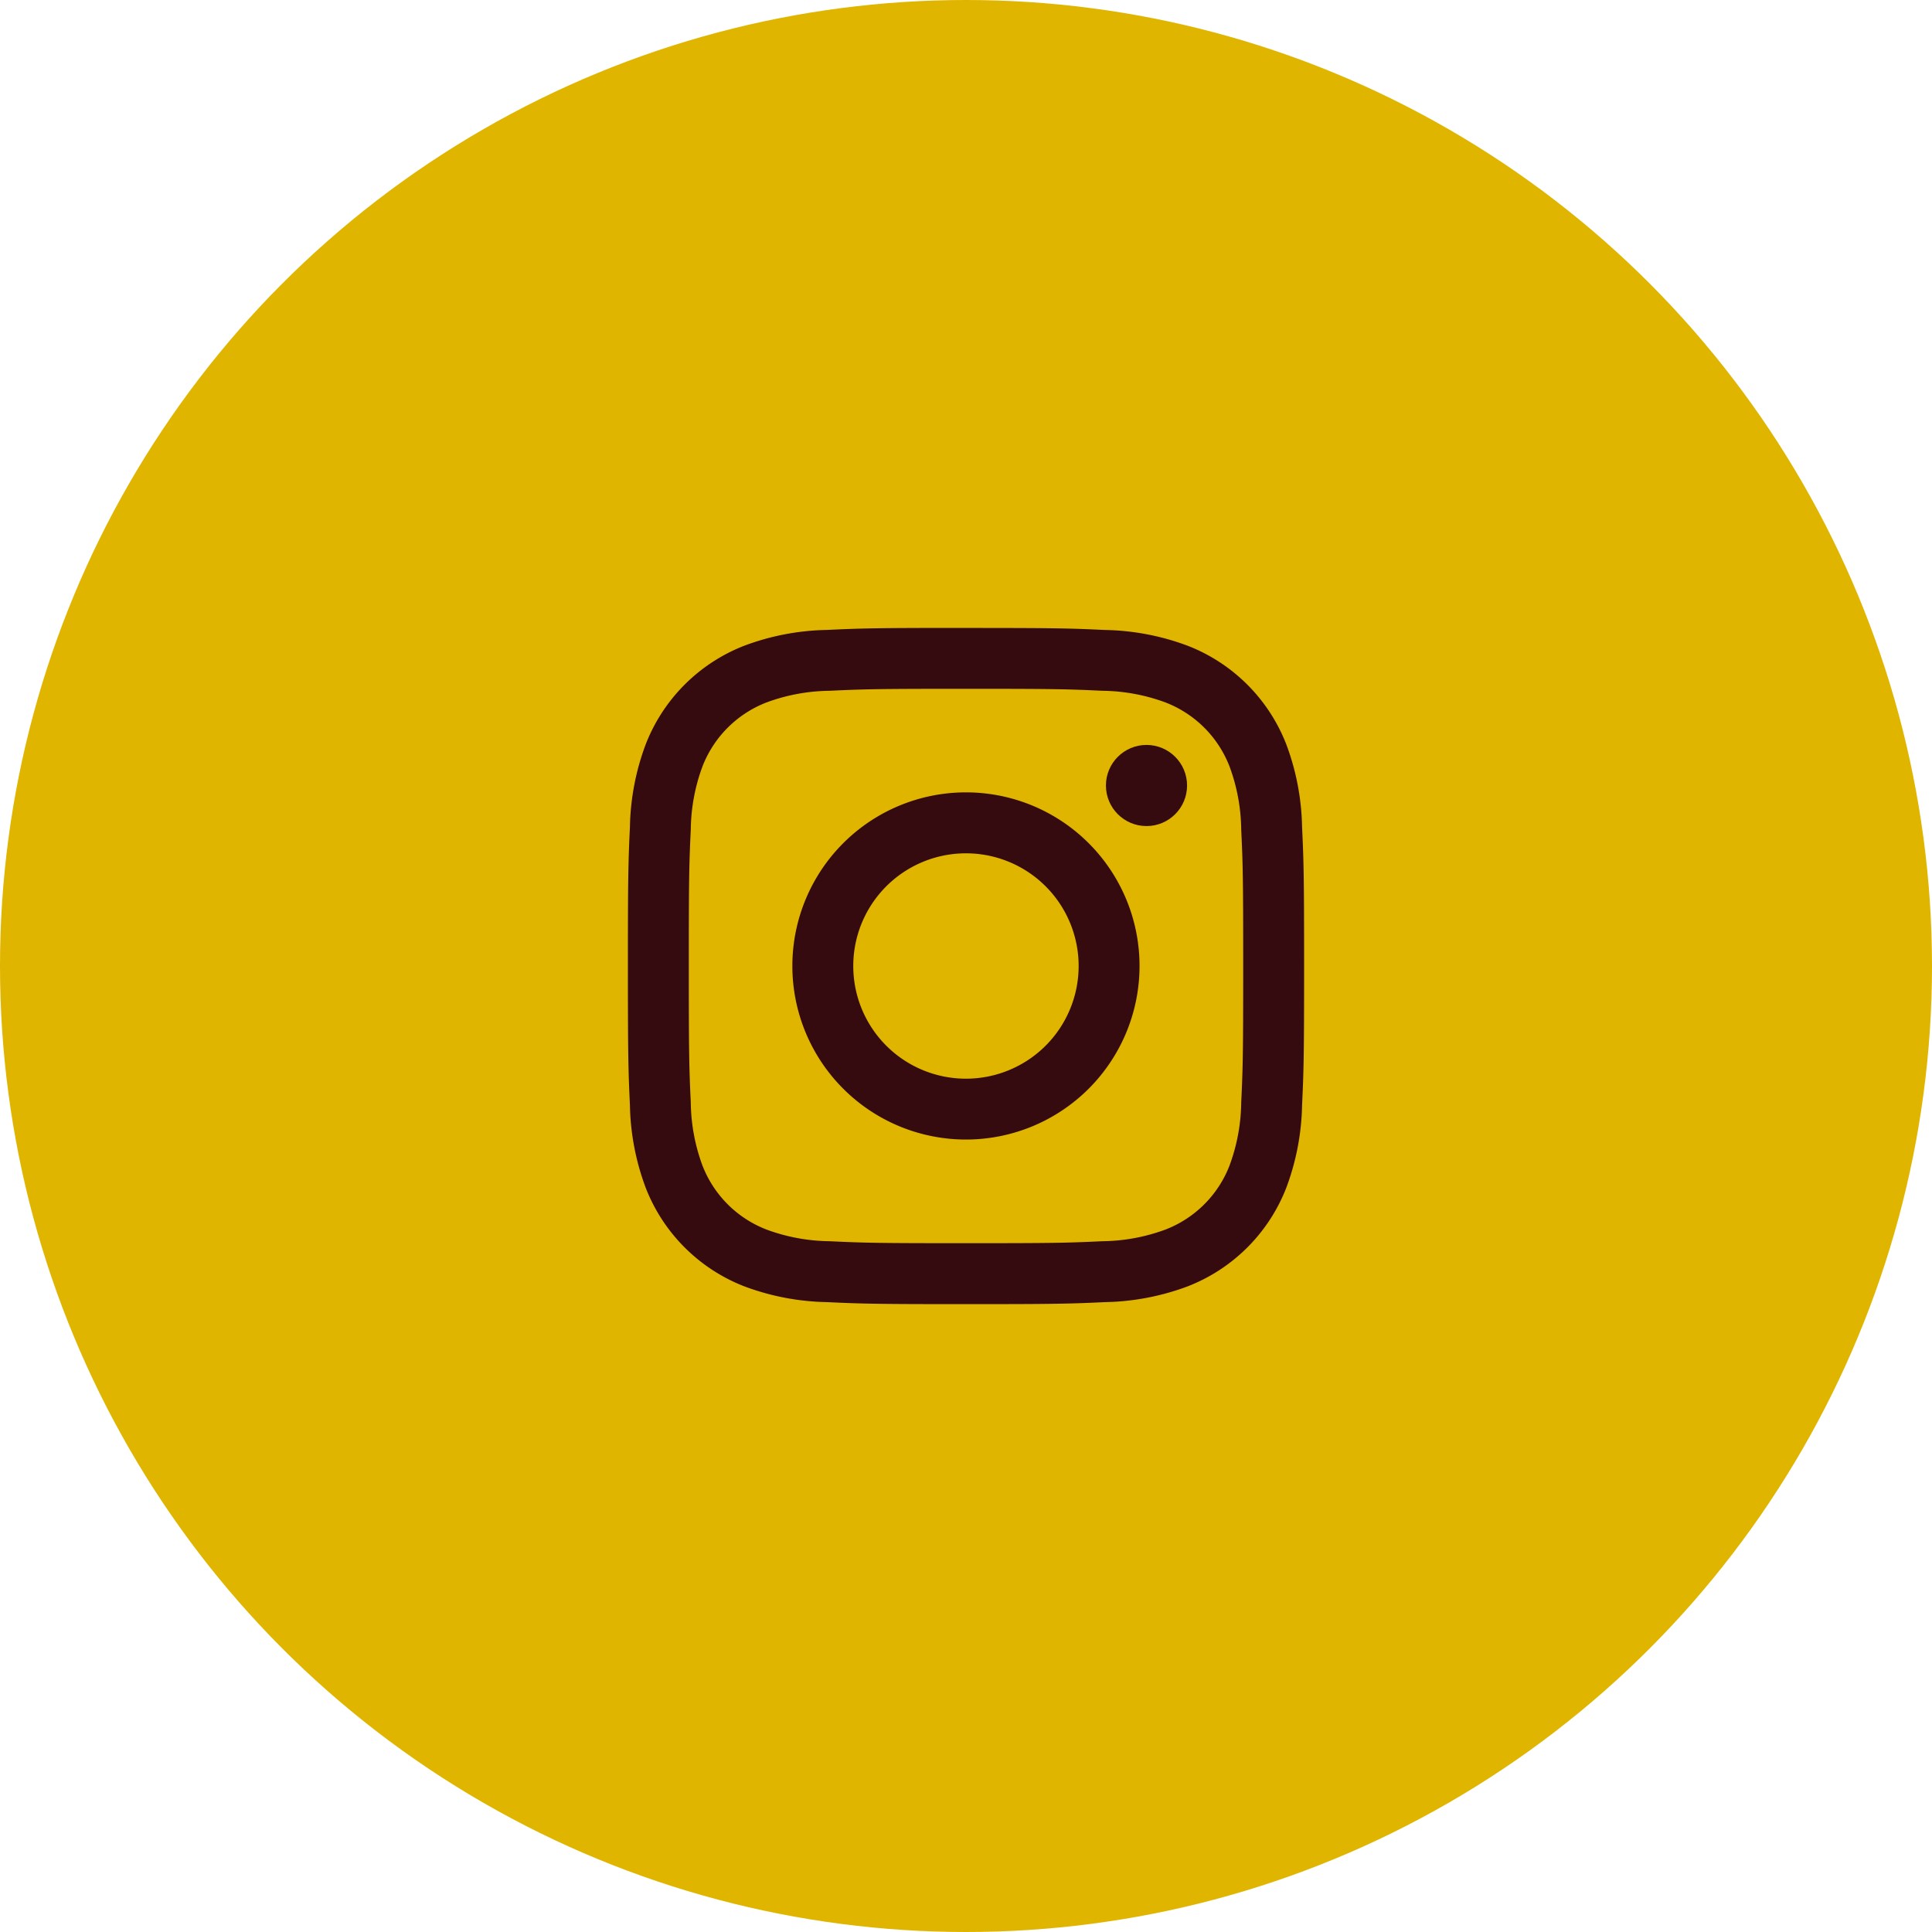 <svg xmlns="http://www.w3.org/2000/svg" width="40" height="40" viewBox="0 0 40 40">
  <g id="グループ_162" data-name="グループ 162" transform="translate(-1300 -52)">
    <circle id="楕円形_1" data-name="楕円形 1" cx="20" cy="20" r="20" transform="translate(1300 52)" fill="#e0b500"/>
    <g id="glyph-logo_May2016" transform="translate(1313 65)">
      <path id="パス_13" data-name="パス 13" d="M11.08,5.341c1.869,0,2.09.007,2.829.041a3.875,3.875,0,0,1,1.3.241,2.316,2.316,0,0,1,1.328,1.328,3.875,3.875,0,0,1,.241,1.3c.034.738.041.959.041,2.829s-.007,2.09-.041,2.829a3.875,3.875,0,0,1-.241,1.3,2.316,2.316,0,0,1-1.328,1.328,3.875,3.875,0,0,1-1.3.241c-.738.034-.959.041-2.829.041s-2.091-.007-2.829-.041a3.875,3.875,0,0,1-1.3-.241,2.316,2.316,0,0,1-1.328-1.328,3.875,3.875,0,0,1-.241-1.3c-.034-.738-.041-.959-.041-2.829s.007-2.09.041-2.829a3.875,3.875,0,0,1,.241-1.3A2.316,2.316,0,0,1,6.951,5.623a3.875,3.875,0,0,1,1.3-.241c.738-.034.959-.041,2.829-.041m0-1.261c-1.9,0-2.14.008-2.886.042a5.133,5.133,0,0,0-1.7.325A3.581,3.581,0,0,0,4.447,6.495a5.133,5.133,0,0,0-.325,1.7c-.034.747-.042.985-.042,2.886s.008,2.14.042,2.886a5.133,5.133,0,0,0,.325,1.7,3.58,3.58,0,0,0,2.047,2.047,5.133,5.133,0,0,0,1.7.325c.747.034.985.042,2.886.042s2.14-.008,2.886-.042a5.134,5.134,0,0,0,1.7-.325,3.58,3.58,0,0,0,2.047-2.047,5.133,5.133,0,0,0,.325-1.7c.034-.747.042-.985.042-2.886s-.008-2.14-.042-2.886a5.133,5.133,0,0,0-.325-1.7,3.58,3.58,0,0,0-2.047-2.047,5.133,5.133,0,0,0-1.7-.325c-.747-.034-.985-.042-2.886-.042Z" transform="translate(-4.08 -4.08)" fill="#350b0f"/>
      <path id="パス_14" data-name="パス 14" d="M130.234,126.64a3.594,3.594,0,1,0,3.594,3.594A3.594,3.594,0,0,0,130.234,126.64Zm0,5.928a2.333,2.333,0,1,1,2.333-2.333A2.333,2.333,0,0,1,130.234,132.568Z" transform="translate(-123.235 -123.235)" fill="#350b0f"/>
      <circle id="楕円形_2" data-name="楕円形 2" cx="0.84" cy="0.84" r="0.84" transform="translate(9.897 2.423)" fill="#350b0f"/>
    </g>
  </g>
</svg>
